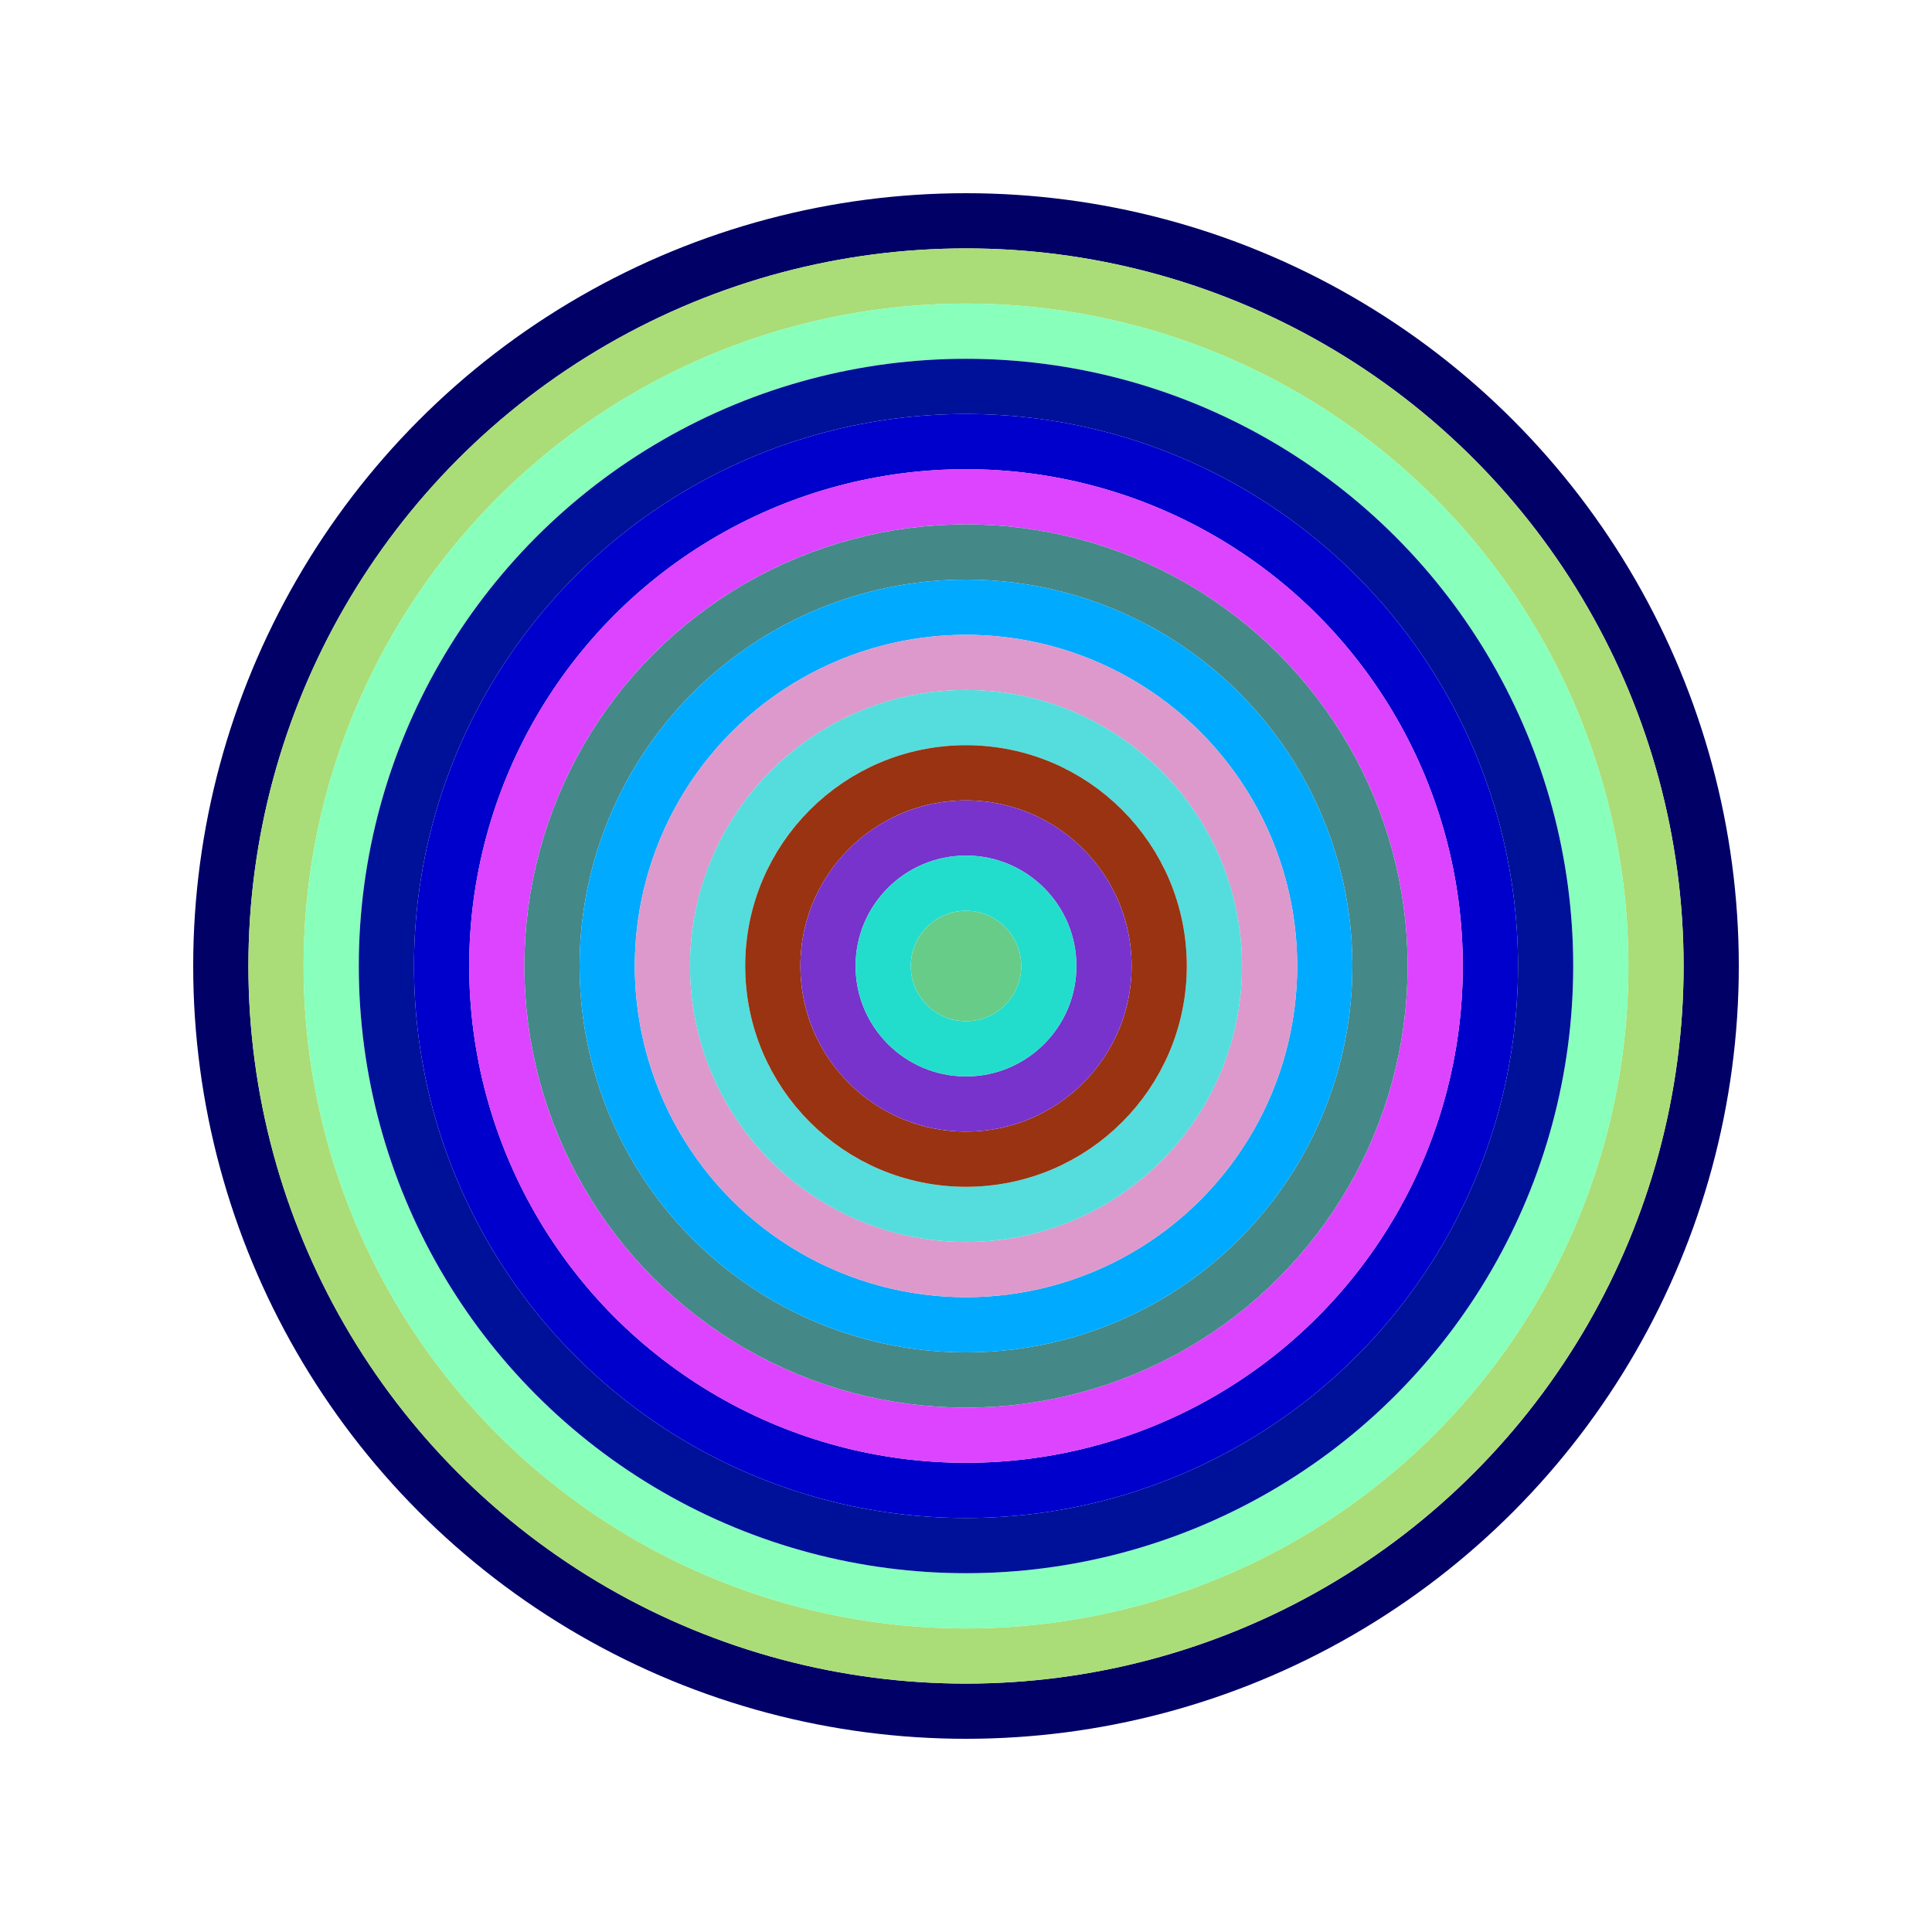 <svg id="0x6AD78FB01900cd4F4880afd9c5dD93173C2DC6C8" viewBox="0 0 700 700" xmlns="http://www.w3.org/2000/svg"><style>.a{stroke-width:20;}</style><g class="a" fill="none"><circle cx="350" cy="350" r="270" stroke="#006"></circle><circle cx="350" cy="350" r="250" stroke="#AD7"></circle><circle cx="350" cy="350" r="230" stroke="#8FB"></circle><circle cx="350" cy="350" r="210" stroke="#019"></circle><circle cx="350" cy="350" r="190" stroke="#00c"></circle><circle cx="350" cy="350" r="170" stroke="#d4F"></circle><circle cx="350" cy="350" r="150" stroke="#488"></circle><circle cx="350" cy="350" r="130" stroke="#0af"></circle><circle cx="350" cy="350" r="110" stroke="#d9c"></circle><circle cx="350" cy="350" r="90" stroke="#5dD"></circle><circle cx="350" cy="350" r="70" stroke="#931"></circle><circle cx="350" cy="350" r="50" stroke="#73C"></circle><circle cx="350" cy="350" r="30" stroke="#2DC"></circle><circle cx="350" cy="350" r="10" stroke="#6C8"></circle></g></svg>